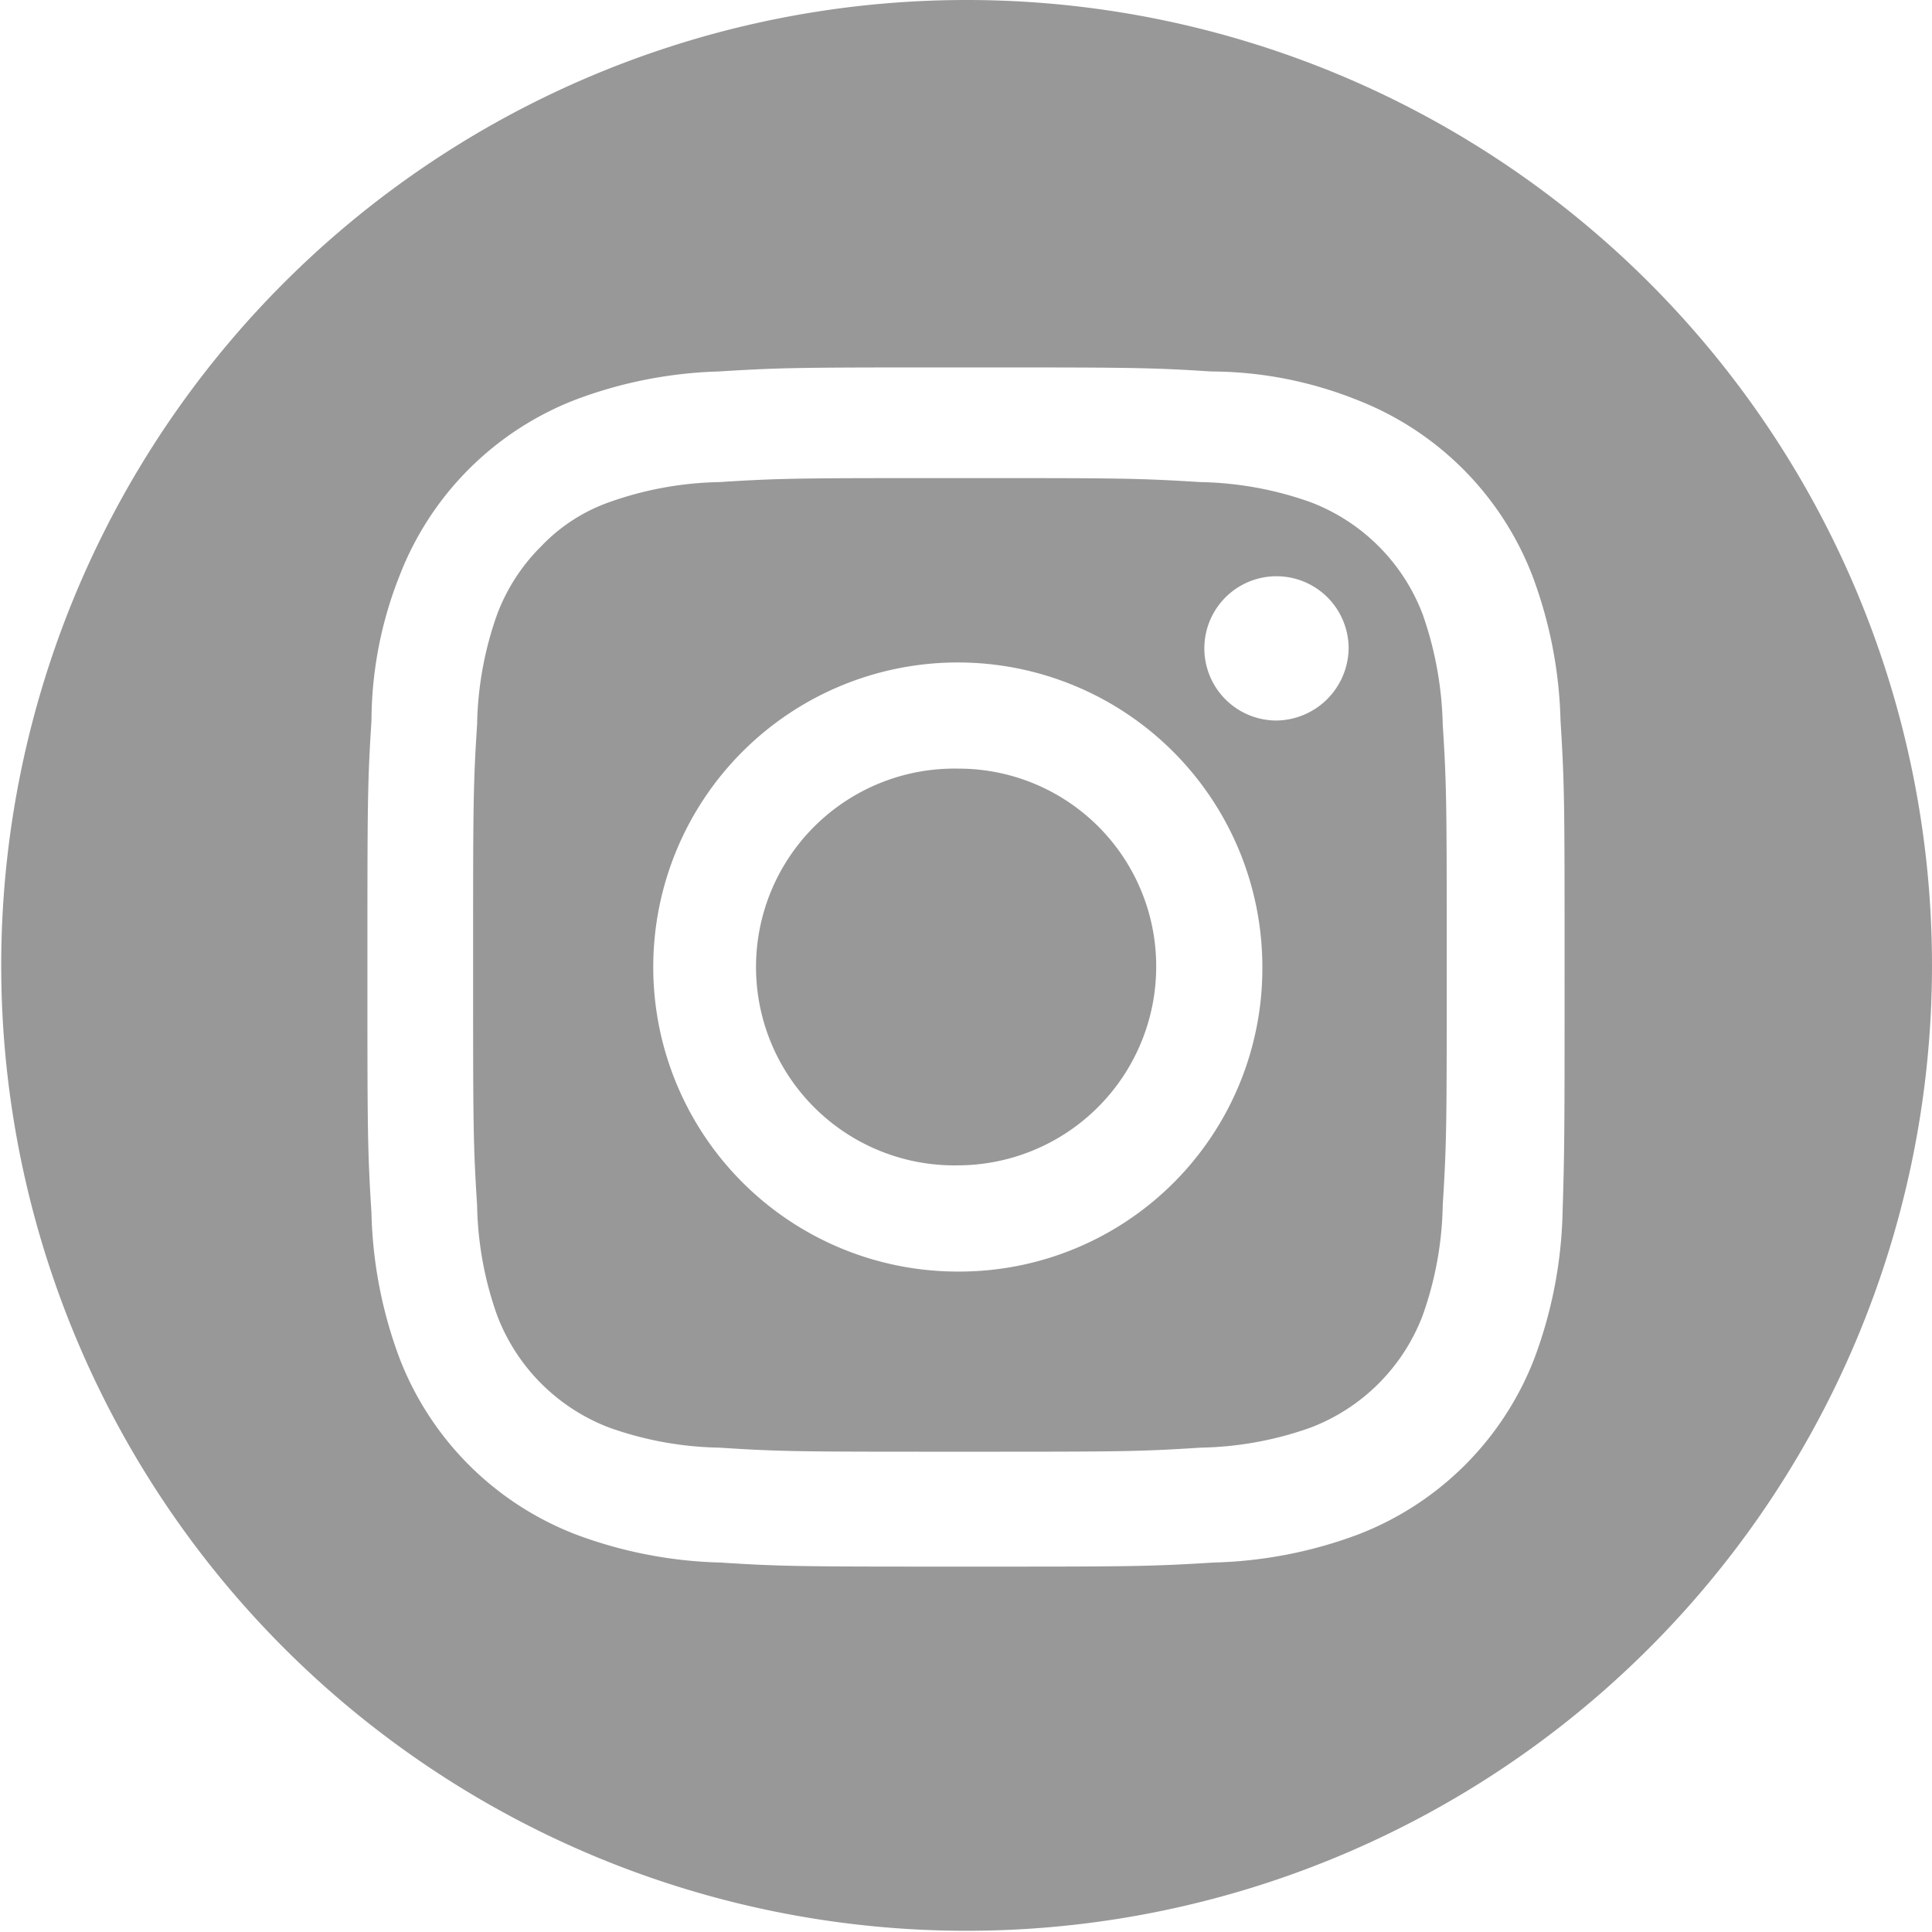 <svg xmlns="http://www.w3.org/2000/svg" width="33.343" height="33.343"><g data-name="グループ 68" fill="#989898"><path data-name="パス 77" d="M16.53 13.265a3.424 3.424 0 100 6.847 3.43 3.43 0 003.424-3.423 3.411 3.411 0 00-3.4-3.424z"/><path data-name="パス 78" d="M24.553 10.602a3.34 3.34 0 00-1.937-1.936 5.972 5.972 0 00-1.9-.346c-1.106-.069-1.417-.069-4.149-.069s-3.078 0-4.15.069a5.972 5.972 0 00-1.9.346 3 3 0 00-1.176.761 3.274 3.274 0 00-.761 1.175 5.962 5.962 0 00-.346 1.9c-.069 1.072-.069 1.418-.069 4.15s0 3.078.069 4.15a5.957 5.957 0 00.346 1.9 3.342 3.342 0 001.937 1.937 5.956 5.956 0 001.9.345c1.072.07 1.418.07 4.15.07s3.077 0 4.149-.07a5.956 5.956 0 001.9-.345 3.342 3.342 0 001.937-1.937 5.957 5.957 0 00.346-1.9c.069-1.107.069-1.418.069-4.15s0-3.078-.069-4.15a6.137 6.137 0 00-.346-1.9zM16.53 21.945a5.256 5.256 0 115.256-5.256 5.231 5.231 0 01-5.208 5.256zm5.5-9.51a1.245 1.245 0 111.245-1.245 1.262 1.262 0 01-1.247 1.245z"/><path data-name="パス 79" d="M16.654 0a16.661 16.661 0 10.056 0zm10.313 20.939a7.662 7.662 0 01-.488 2.509 5.3 5.3 0 01-3.031 3.031 7.653 7.653 0 01-2.509.488c-1.115.07-1.463.07-4.25.07s-3.171 0-4.251-.07a7.642 7.642 0 01-2.508-.488 5.3 5.3 0 01-3.032-3.031 7.635 7.635 0 01-.487-2.509c-.07-1.114-.07-1.463-.07-4.25s0-3.171.07-4.251a6.84 6.84 0 01.487-2.508A5.3 5.3 0 019.93 6.899a7.607 7.607 0 012.473-.488c1.115-.07 1.464-.07 4.251-.07 2.787 0 3.17 0 4.251.07a6.823 6.823 0 012.508.488 5.3 5.3 0 013.031 3.031 7.63 7.63 0 01.488 2.508c.07 1.115.07 1.464.07 4.251s0 3.135-.035 4.25z"/></g></svg>